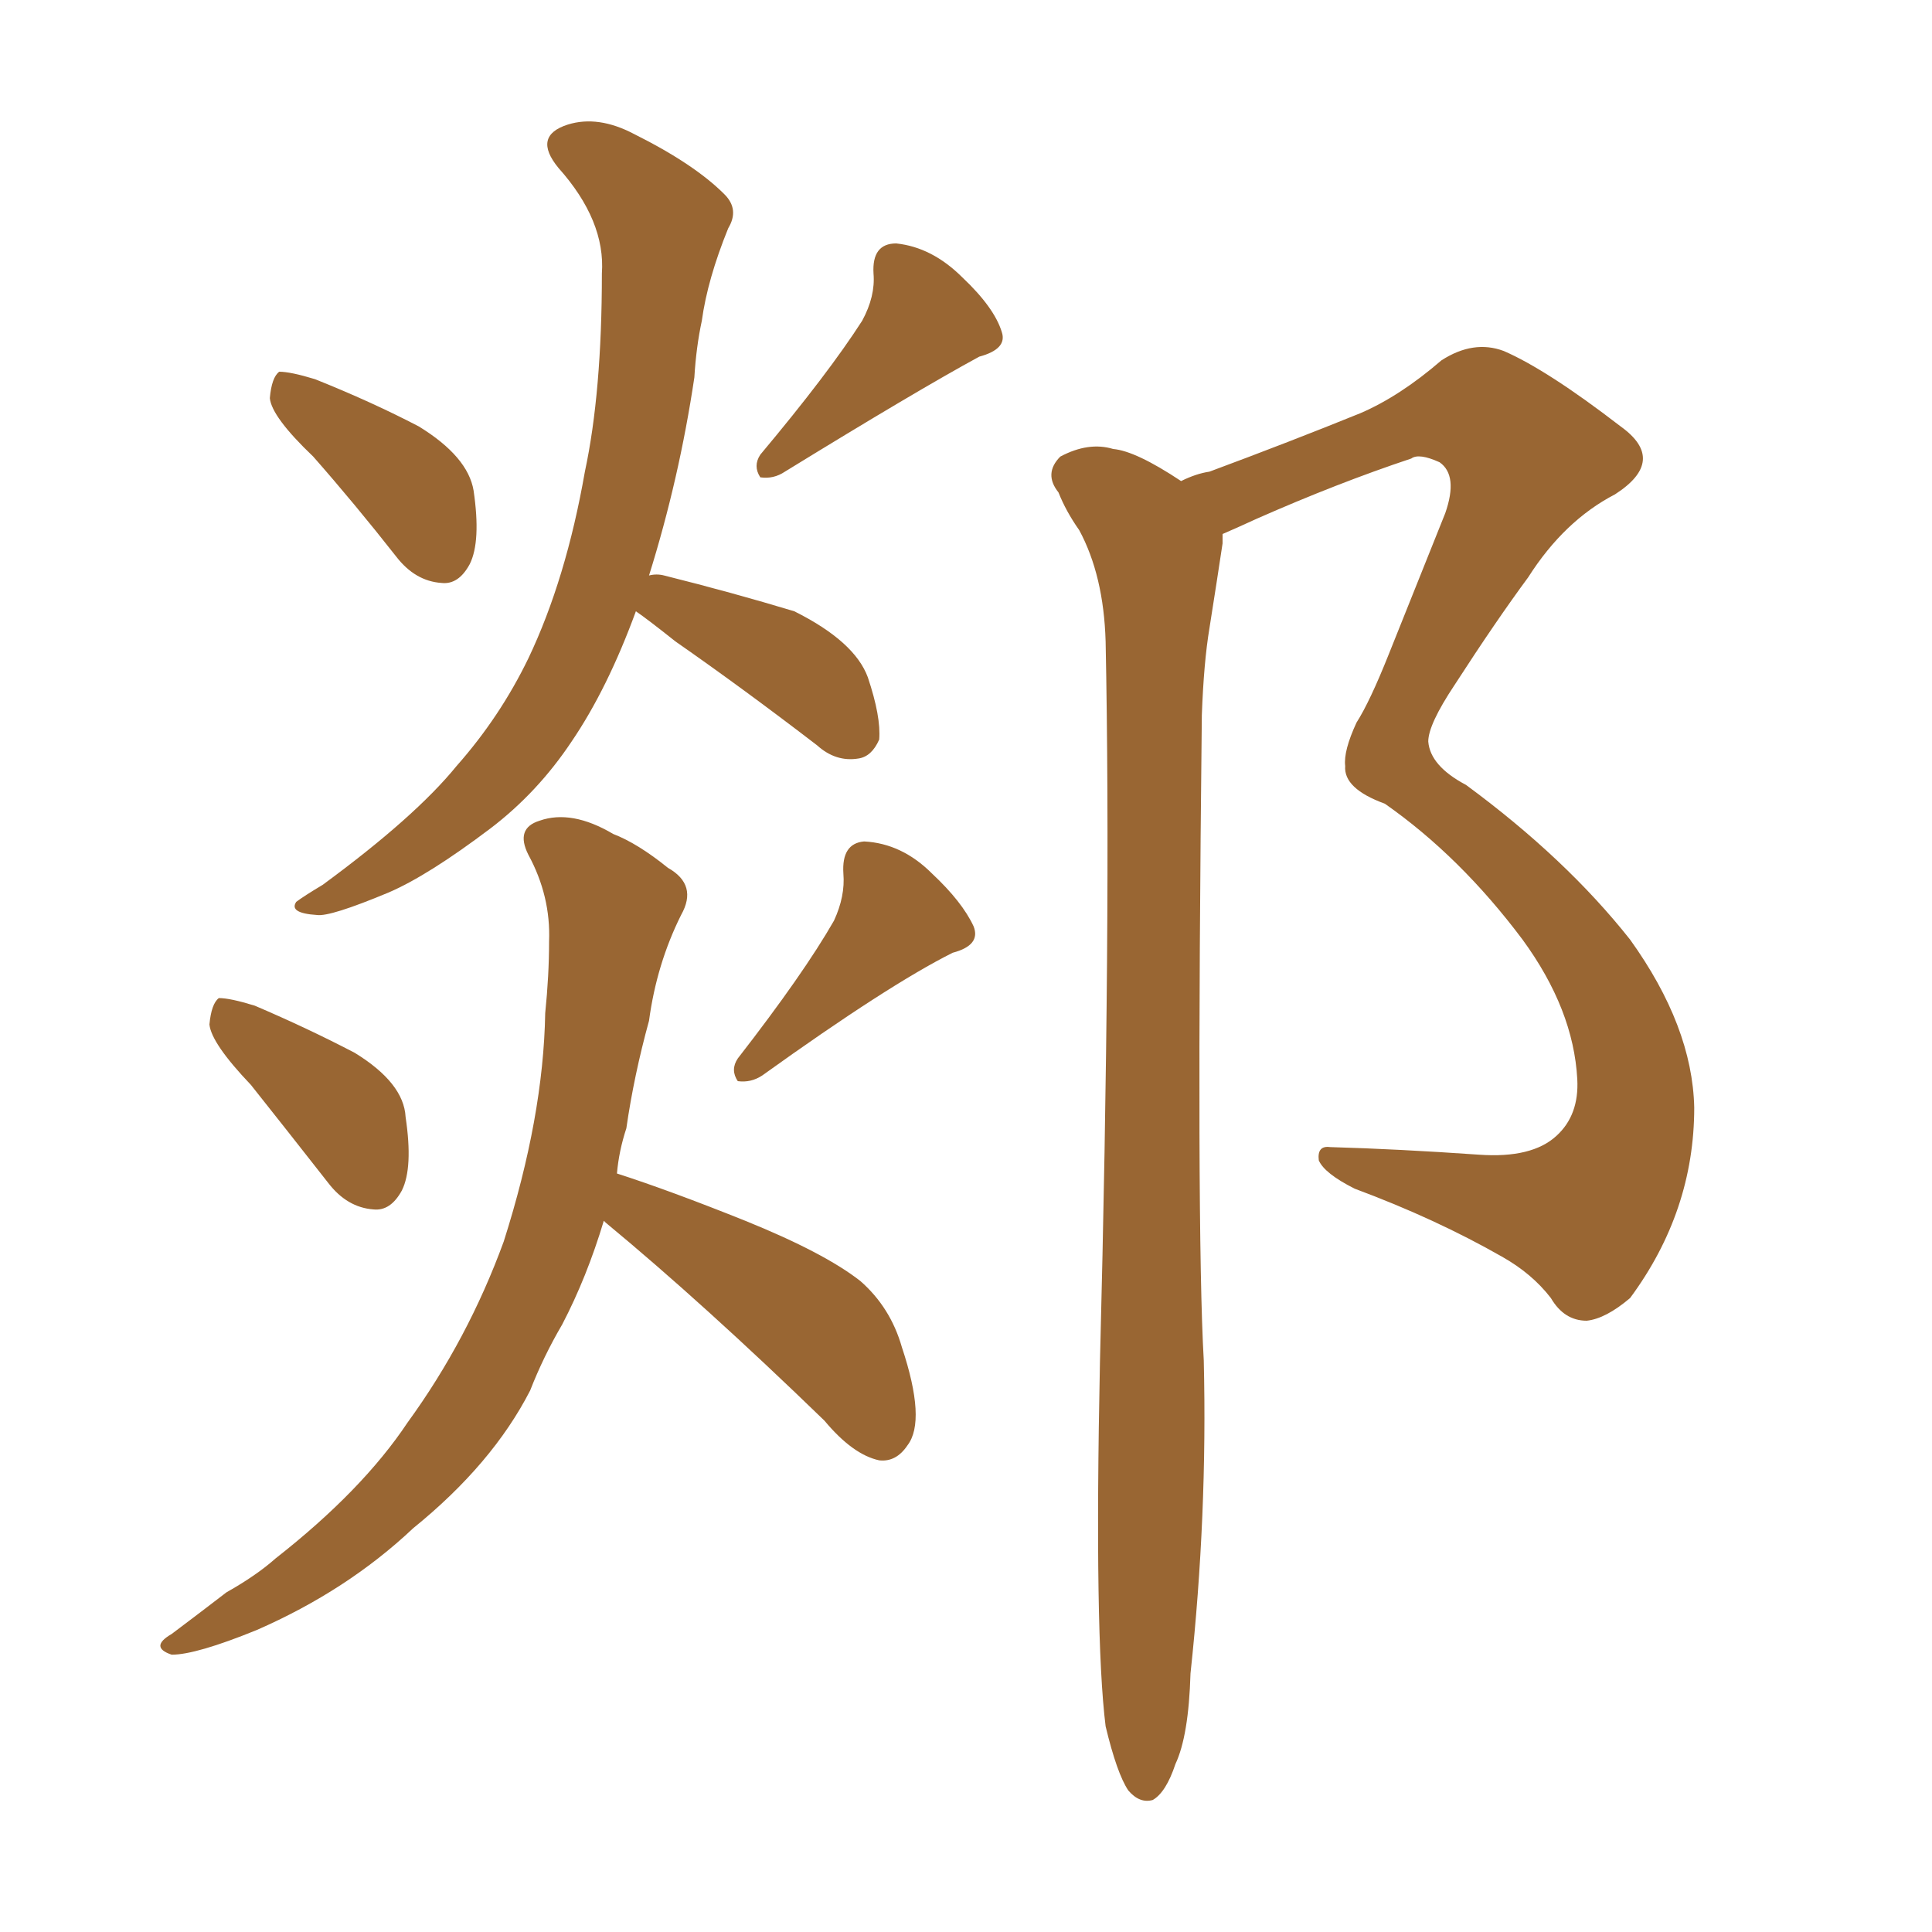 <svg xmlns="http://www.w3.org/2000/svg" xmlns:xlink="http://www.w3.org/1999/xlink" width="150" height="150"><path fill="#996633" padding="10" d="M24.32 35.45L24.32 35.45Q21.09 32.37 20.95 30.91L20.95 30.91Q21.09 29.30 21.68 28.86L21.68 28.86Q22.56 28.86 24.46 29.44L24.46 29.44Q28.86 31.20 32.52 33.11L32.52 33.11Q36.33 35.45 36.77 38.09L36.77 38.09Q37.35 42.04 36.47 43.80L36.47 43.80Q35.60 45.41 34.28 45.26L34.28 45.26Q32.23 45.12 30.76 43.21L30.76 43.21Q27.54 39.11 24.32 35.45ZM66.94 24.90L66.94 24.90Q67.97 23.00 67.82 21.24L67.82 21.24Q67.68 18.90 69.58 18.90L69.58 18.90Q72.36 19.19 74.71 21.53L74.71 21.53Q77.20 23.88 77.78 25.78L77.78 25.78Q78.22 27.10 76.03 27.69L76.03 27.69Q71.19 30.32 60.94 36.62L60.94 36.62Q60.06 37.21 59.03 37.06L59.03 37.06Q58.45 36.18 59.03 35.30L59.03 35.30Q64.31 29.00 66.94 24.90ZM49.37 47.46L49.37 47.46Q47.17 53.47 44.38 57.57L44.38 57.57Q41.75 61.52 38.09 64.31L38.09 64.31Q33.25 67.97 30.18 69.29L30.18 69.29Q25.63 71.19 24.61 71.04L24.61 71.04Q22.41 70.90 23.00 70.02L23.00 70.02Q23.58 69.58 25.05 68.70L25.05 68.70Q32.23 63.43 35.45 59.47L35.45 59.47Q38.82 55.66 41.02 51.12L41.02 51.12Q43.95 44.97 45.41 36.62L45.41 36.62Q46.73 30.47 46.73 21.24L46.73 21.24Q47.02 17.14 43.36 13.04L43.36 13.04Q41.31 10.55 44.09 9.67L44.09 9.67Q46.44 8.94 49.22 10.40L49.22 10.40Q53.91 12.74 56.25 15.09L56.25 15.09Q57.42 16.26 56.54 17.72L56.54 17.72Q54.93 21.68 54.49 24.90L54.49 24.90Q54.05 26.95 53.91 29.30L53.91 29.30Q52.73 37.21 50.39 44.68L50.39 44.68Q50.98 44.53 51.56 44.68L51.56 44.68Q56.84 46.00 61.67 47.46L61.67 47.46Q66.36 49.80 67.38 52.59L67.38 52.59Q68.41 55.66 68.26 57.42L68.26 57.42Q67.68 58.74 66.65 58.89L66.65 58.89Q64.89 59.18 63.43 57.86L63.43 57.86Q57.71 53.47 52.44 49.80L52.44 49.80Q50.24 48.05 49.37 47.46ZM19.48 84.23L19.48 84.23Q16.41 81.01 16.26 79.54L16.26 79.54Q16.41 77.93 16.99 77.49L16.99 77.49Q17.87 77.49 19.78 78.08L19.78 78.08Q23.88 79.83 27.54 81.74L27.54 81.74Q31.35 84.08 31.49 86.72L31.49 86.72Q32.08 90.67 31.20 92.43L31.20 92.43Q30.32 94.04 29.00 93.90L29.00 93.90Q26.95 93.75 25.49 91.85L25.49 91.85Q22.27 87.74 19.48 84.23ZM64.75 71.48L64.75 71.48Q65.63 69.58 65.48 67.82L65.48 67.82Q65.33 65.48 67.09 65.33L67.09 65.33Q70.02 65.48 72.36 67.82L72.36 67.82Q74.71 70.02 75.59 71.92L75.59 71.92Q76.17 73.39 73.97 73.97L73.97 73.97Q68.99 76.46 59.18 83.50L59.18 83.50Q58.30 84.08 57.28 83.94L57.28 83.94Q56.69 83.06 57.28 82.18L57.28 82.18Q62.40 75.59 64.75 71.48ZM46.88 94.78L46.88 94.78Q45.56 99.17 43.65 102.83L43.65 102.83Q42.19 105.32 41.16 107.96L41.16 107.96Q38.23 113.67 32.08 118.65L32.08 118.65Q26.95 123.49 19.92 126.56L19.92 126.56Q15.23 128.47 13.33 128.47L13.33 128.47Q11.57 127.88 13.33 126.86L13.33 126.86Q15.67 125.10 17.58 123.63L17.58 123.63Q19.92 122.31 21.39 121.00L21.39 121.00Q28.13 115.72 31.64 110.45L31.64 110.45Q36.33 104.00 39.11 96.39L39.11 96.39Q42.19 86.72 42.33 78.66L42.33 78.66Q42.63 75.73 42.63 73.10L42.63 73.10Q42.77 69.58 41.02 66.36L41.02 66.36Q39.99 64.31 41.89 63.72L41.89 63.72Q44.38 62.84 47.61 64.75L47.61 64.75Q49.51 65.48 51.86 67.38L51.86 67.38Q54.20 68.70 52.88 71.04L52.88 71.04Q50.98 74.85 50.39 79.25L50.39 79.25Q49.22 83.50 48.63 87.60L48.63 87.60Q48.05 89.36 47.90 91.11L47.90 91.11Q52.00 92.43 57.86 94.78L57.86 94.78Q64.01 97.27 66.80 99.46L66.80 99.46Q69.14 101.51 70.02 104.59L70.02 104.59Q71.92 110.30 70.46 112.21L70.46 112.21Q69.58 113.53 68.26 113.38L68.26 113.38Q66.21 112.94 64.01 110.30L64.01 110.30Q54.64 101.22 47.02 94.92L47.02 94.92Q46.88 94.78 46.88 94.78ZM85.84 134.03L85.84 134.03L85.84 134.03Q84.96 127.00 85.40 105.76L85.40 105.76Q86.28 71.48 85.84 49.80L85.84 49.80Q85.69 44.68 83.79 41.16L83.79 41.16Q82.76 39.70 82.18 38.23L82.18 38.23Q81.01 36.77 82.32 35.45L82.32 35.45Q84.52 34.28 86.43 34.86L86.43 34.86Q88.18 35.01 91.70 37.35L91.70 37.35Q92.87 36.77 93.90 36.62L93.90 36.62Q100.20 34.28 105.62 32.08L105.62 32.08Q108.69 30.76 111.91 27.98L111.91 27.98Q114.40 26.37 116.75 27.25L116.75 27.25Q120.12 28.71 125.83 33.11L125.83 33.11Q129.49 35.74 125.39 38.38L125.39 38.38Q121.44 40.43 118.65 44.82L118.65 44.82Q116.16 48.19 112.94 53.17L112.94 53.17Q110.89 56.25 110.89 57.57L110.89 57.57Q111.04 59.47 113.82 60.94L113.82 60.94Q121.58 66.65 126.56 72.95L126.56 72.95Q131.40 79.69 131.54 85.99L131.54 85.99Q131.54 94.04 126.56 100.78L126.56 100.78Q124.66 102.39 123.19 102.54L123.19 102.54Q121.44 102.54 120.41 100.78L120.41 100.78Q118.95 98.88 116.60 97.56L116.60 97.56Q111.47 94.63 105.18 92.29L105.18 92.29Q102.83 91.11 102.39 90.09L102.39 90.09Q102.25 88.92 103.27 89.06L103.27 89.06Q108.54 89.21 114.84 89.65L114.84 89.65Q118.95 89.94 120.85 88.18L120.85 88.18Q122.61 86.57 122.46 83.79L122.46 83.79Q122.17 78.37 118.21 72.95L118.21 72.95Q113.38 66.50 107.52 62.40L107.52 62.40Q104.30 61.23 104.44 59.47L104.44 59.47Q104.30 58.30 105.32 56.10L105.32 56.10Q106.35 54.49 107.81 50.83L107.81 50.83Q109.86 45.70 112.21 39.84L112.21 39.84Q113.23 36.91 111.77 35.89L111.77 35.89Q110.16 35.16 109.57 35.60L109.57 35.60Q103.86 37.50 97.56 40.28L97.56 40.28Q95.95 41.02 94.92 41.46L94.92 41.46Q94.92 41.75 94.92 42.19L94.92 42.19Q94.48 45.12 93.90 48.78L93.90 48.78Q93.46 51.42 93.31 55.52L93.31 55.52Q92.87 95.36 93.46 105.62L93.46 105.62Q93.75 117.63 92.43 129.93L92.43 129.93Q92.29 134.77 91.26 136.96L91.26 136.96Q90.53 139.16 89.50 139.75L89.50 139.75Q88.48 140.04 87.60 139.01L87.60 139.01Q86.72 137.70 85.84 134.03Z"/></svg>